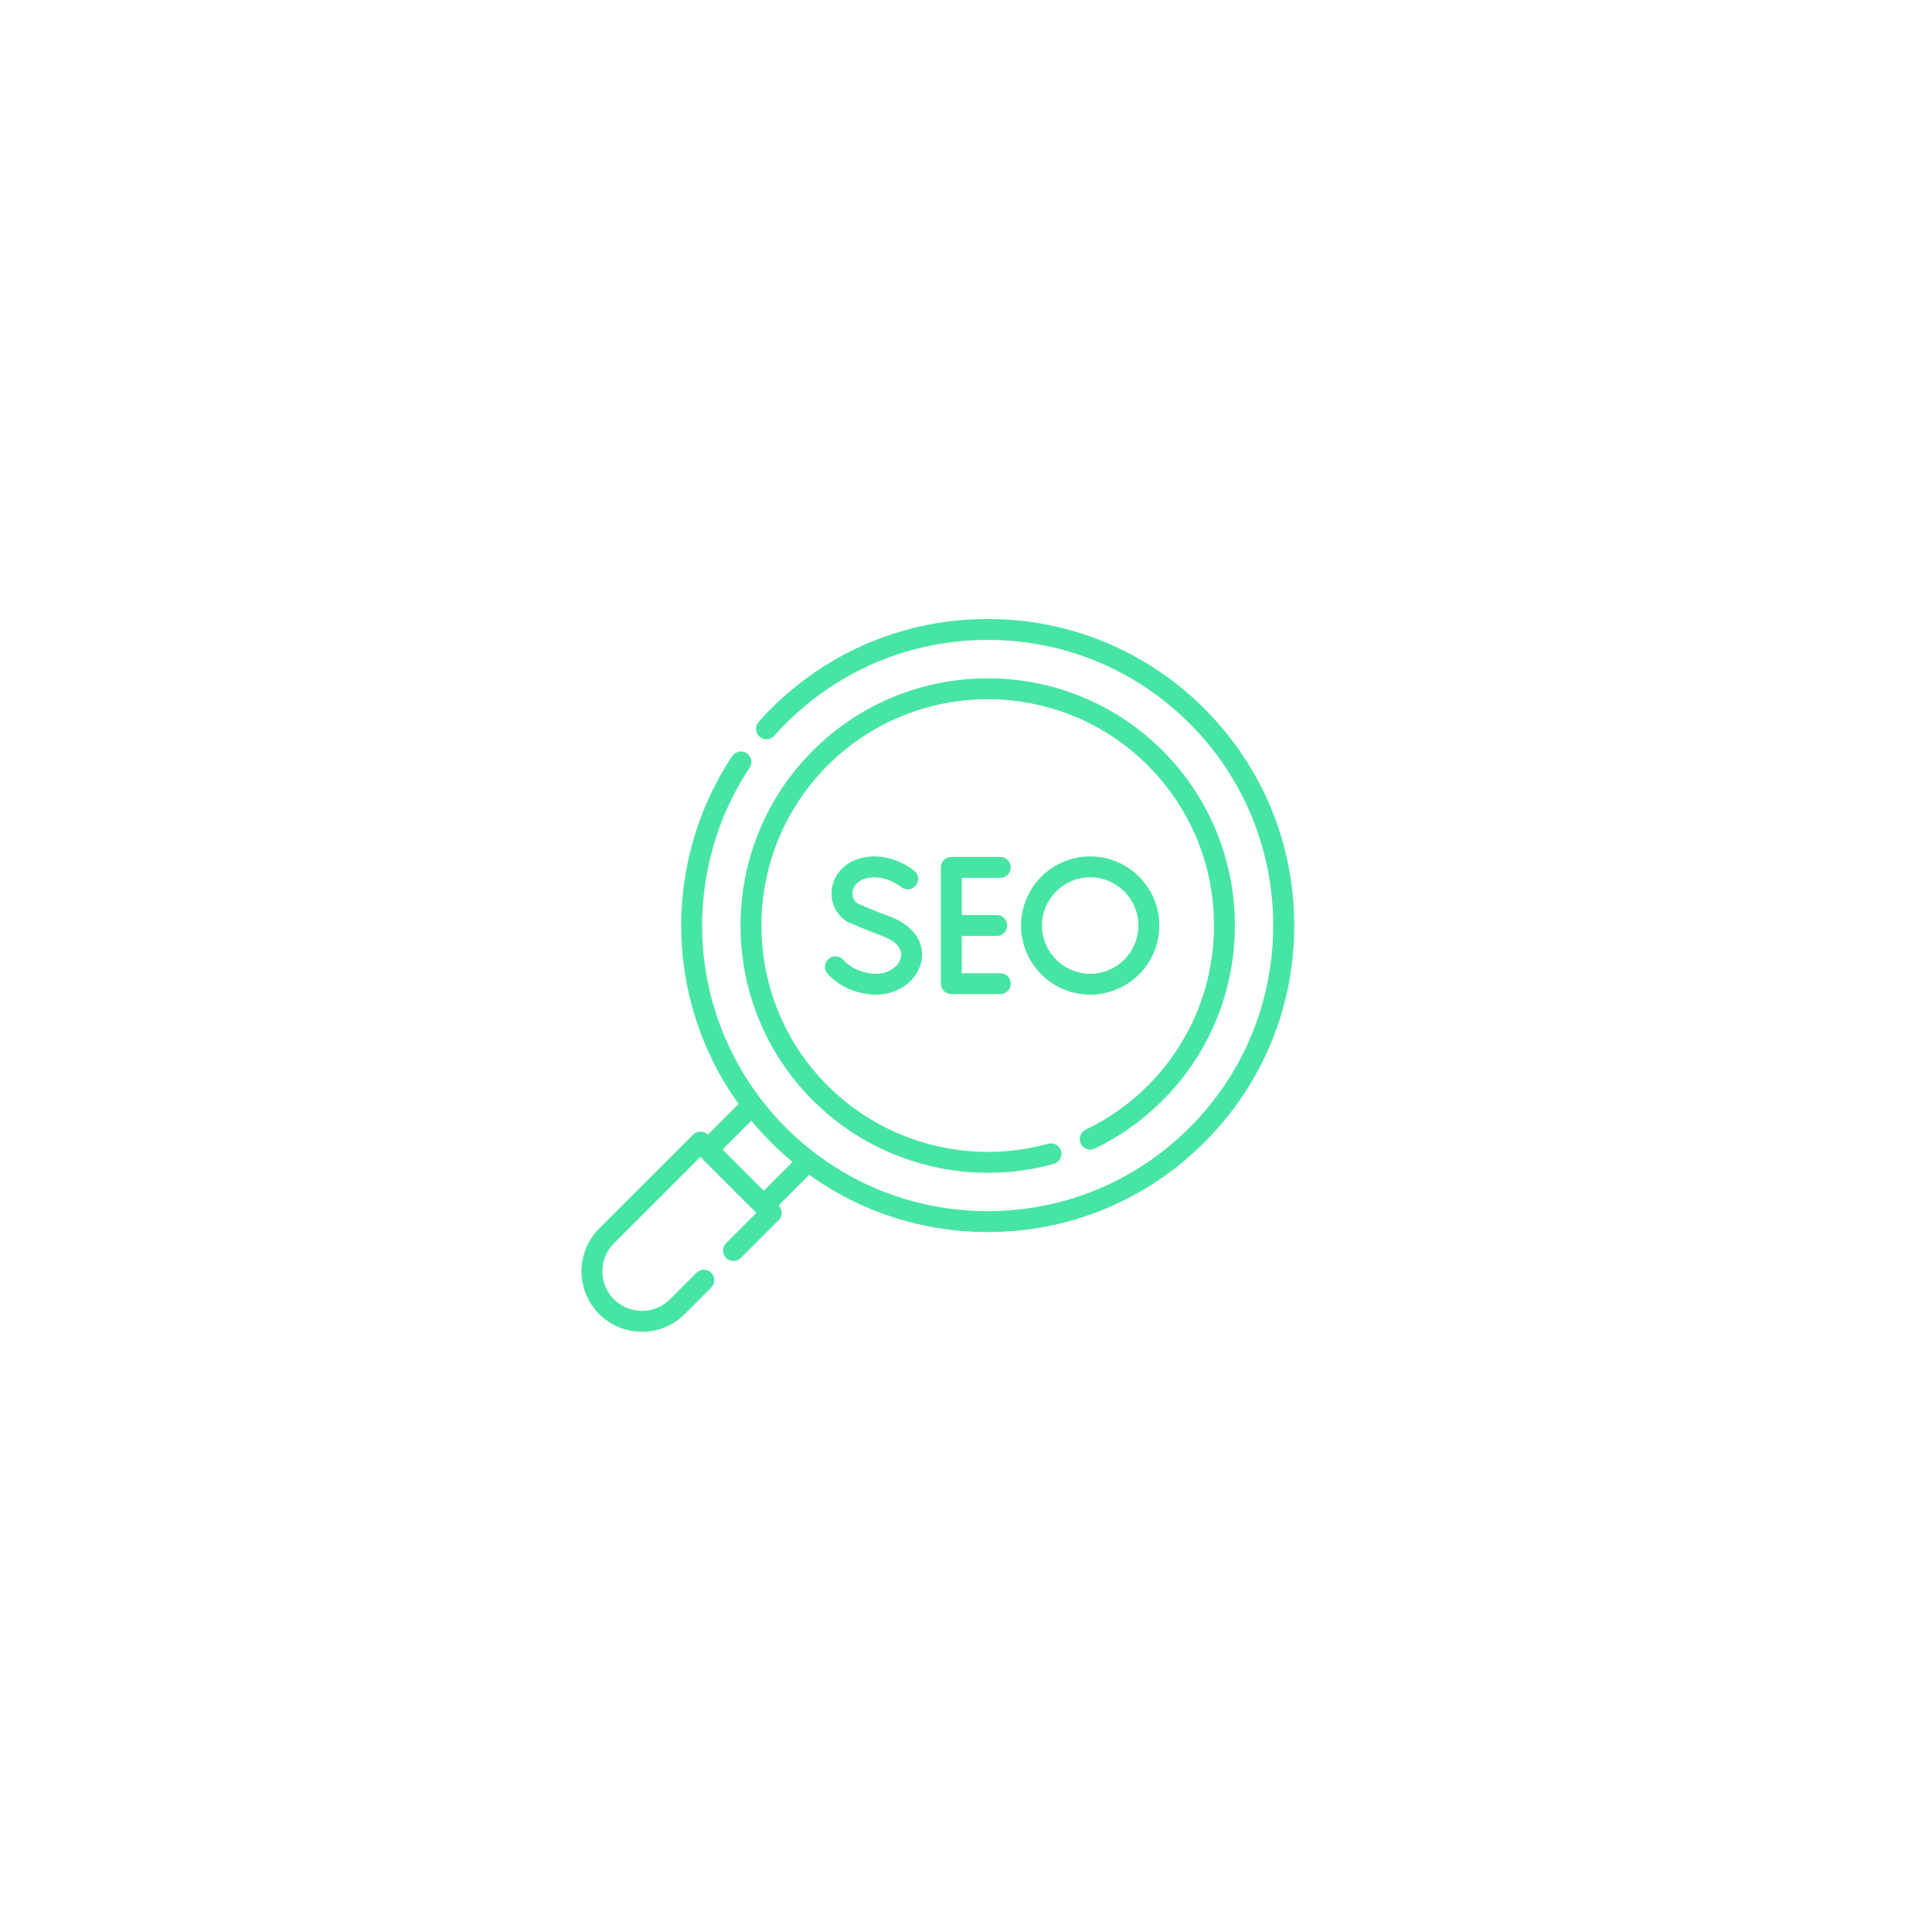 <svg width="103" height="103" viewBox="0 0 103 103" fill="none" xmlns="http://www.w3.org/2000/svg">
<g filter="url(#filter0_d_104_140)">
<circle cx="51.5" cy="51.5" r="36.5" fill="white"/>
</g>
<g clip-path="url(#clip0_104_140)">
<path d="M64.213 37.786C61.127 34.7 57.023 33 52.658 33C48.293 33 44.189 34.7 41.102 37.786C40.877 38.012 40.656 38.246 40.444 38.483C40.24 38.713 40.26 39.066 40.49 39.271C40.72 39.476 41.073 39.455 41.278 39.225C41.474 39.004 41.681 38.786 41.891 38.575C44.767 35.699 48.591 34.115 52.658 34.115C56.725 34.115 60.549 35.699 63.425 38.575C69.362 44.512 69.362 54.172 63.425 60.109C60.549 62.985 56.725 64.569 52.658 64.569C48.591 64.569 44.767 62.985 41.891 60.109C39.391 57.608 37.831 54.296 37.499 50.782C37.172 47.313 38.047 43.814 39.963 40.929C40.133 40.673 40.063 40.326 39.807 40.156C39.55 39.986 39.204 40.056 39.033 40.312C36.977 43.409 36.037 47.164 36.389 50.887C36.66 53.766 37.701 56.519 39.372 58.855L37.734 60.493C37.516 60.275 37.163 60.275 36.946 60.493L31.943 65.495C30.686 66.753 30.686 68.799 31.943 70.057C32.572 70.686 33.398 71 34.224 71C35.05 71 35.876 70.686 36.505 70.057L37.918 68.643C38.136 68.425 38.136 68.072 37.918 67.854C37.701 67.636 37.347 67.636 37.13 67.854L35.716 69.268C35.317 69.667 34.787 69.886 34.224 69.886C33.66 69.886 33.13 69.667 32.732 69.268C32.333 68.87 32.114 68.34 32.114 67.776C32.114 67.212 32.333 66.683 32.732 66.284L37.34 61.676L40.324 64.66L38.707 66.277C38.489 66.495 38.489 66.848 38.707 67.065C38.925 67.283 39.278 67.283 39.496 67.065L41.507 65.054C41.725 64.837 41.725 64.484 41.507 64.266L43.142 62.631C45.898 64.614 49.195 65.684 52.658 65.684C57.023 65.684 61.127 63.984 64.213 60.898C67.3 57.811 69 53.707 69 49.342C69 44.977 67.3 40.873 64.213 37.786ZM40.718 63.477L38.523 61.281L40.057 59.747C40.386 60.145 40.734 60.53 41.102 60.898C41.471 61.267 41.855 61.615 42.252 61.944L40.718 63.477Z" fill="#47E5A3"/>
<path d="M58.363 61.233C59.703 60.59 60.92 59.726 61.98 58.666C67.121 53.525 67.121 45.16 61.98 40.019C56.84 34.878 48.475 34.878 43.334 40.019C38.193 45.16 38.193 53.525 43.334 58.666C45.837 61.169 49.217 62.526 52.673 62.526C53.844 62.526 55.024 62.37 56.181 62.05C56.478 61.968 56.652 61.661 56.57 61.364C56.488 61.067 56.181 60.893 55.884 60.975C51.697 62.132 47.191 60.945 44.123 57.877C39.417 53.171 39.417 45.514 44.123 40.808C48.829 36.102 56.486 36.102 61.192 40.808C65.898 45.514 65.898 53.171 61.192 57.877C60.221 58.848 59.106 59.639 57.88 60.227C57.603 60.36 57.486 60.693 57.619 60.971C57.752 61.249 58.085 61.366 58.363 61.233Z" fill="#47E5A3"/>
<path d="M53.33 46.801C53.638 46.801 53.888 46.551 53.888 46.243C53.888 45.935 53.638 45.685 53.33 45.685H50.718C50.41 45.685 50.16 45.935 50.16 46.243V52.441C50.16 52.749 50.41 52.999 50.718 52.999H53.33C53.638 52.999 53.888 52.749 53.888 52.441C53.888 52.133 53.638 51.884 53.33 51.884H51.276V49.9H53.137C53.445 49.9 53.695 49.65 53.695 49.342C53.695 49.034 53.445 48.784 53.137 48.784H51.276V46.801H53.33Z" fill="#47E5A3"/>
<path d="M46.718 51.912C46.034 51.912 45.374 51.634 44.952 51.168C44.745 50.94 44.392 50.922 44.164 51.129C43.935 51.336 43.918 51.689 44.125 51.917C44.755 52.613 45.725 53.028 46.718 53.028C47.908 53.028 48.945 52.247 49.13 51.212C49.343 50.018 48.404 49.218 47.455 48.868C46.65 48.571 45.903 48.247 45.714 48.164C45.514 48.018 45.417 47.784 45.454 47.531C45.499 47.212 45.744 46.956 46.109 46.847C47.113 46.544 48.02 47.272 48.037 47.286C48.273 47.482 48.623 47.451 48.821 47.216C49.019 46.98 48.989 46.629 48.753 46.43C48.698 46.384 47.381 45.298 45.787 45.779C45.008 46.013 44.457 46.624 44.35 47.372C44.25 48.069 44.551 48.739 45.137 49.121C45.162 49.137 45.188 49.151 45.214 49.163C45.25 49.179 46.105 49.559 47.069 49.915C47.76 50.17 48.111 50.571 48.032 51.016C47.954 51.45 47.467 51.912 46.718 51.912Z" fill="#47E5A3"/>
<path d="M61.807 49.342C61.807 47.31 60.153 45.657 58.121 45.657C56.089 45.657 54.435 47.31 54.435 49.342C54.435 51.375 56.089 53.028 58.121 53.028C60.153 53.028 61.807 51.375 61.807 49.342ZM55.551 49.342C55.551 47.925 56.704 46.772 58.121 46.772C59.538 46.772 60.691 47.925 60.691 49.342C60.691 50.76 59.538 51.913 58.121 51.913C56.704 51.913 55.551 50.76 55.551 49.342Z" fill="#47E5A3"/>
</g>
<defs>
<filter id="filter0_d_104_140" x="0" y="0" width="103" height="103" filterUnits="userSpaceOnUse" color-interpolation-filters="sRGB">
<feFlood flood-opacity="0" result="BackgroundImageFix"/>
<feColorMatrix in="SourceAlpha" type="matrix" values="0 0 0 0 0 0 0 0 0 0 0 0 0 0 0 0 0 0 127 0" result="hardAlpha"/>
<feOffset/>
<feGaussianBlur stdDeviation="7.5"/>
<feComposite in2="hardAlpha" operator="out"/>
<feColorMatrix type="matrix" values="0 0 0 0 0 0 0 0 0 0 0 0 0 0 0 0 0 0 0.09 0"/>
<feBlend mode="normal" in2="BackgroundImageFix" result="effect1_dropShadow_104_140"/>
<feBlend mode="normal" in="SourceGraphic" in2="effect1_dropShadow_104_140" result="shape"/>
</filter>
<clipPath id="clip0_104_140">
<rect width="38" height="38" fill="white" transform="translate(31 33)"/>
</clipPath>
</defs>
</svg>
